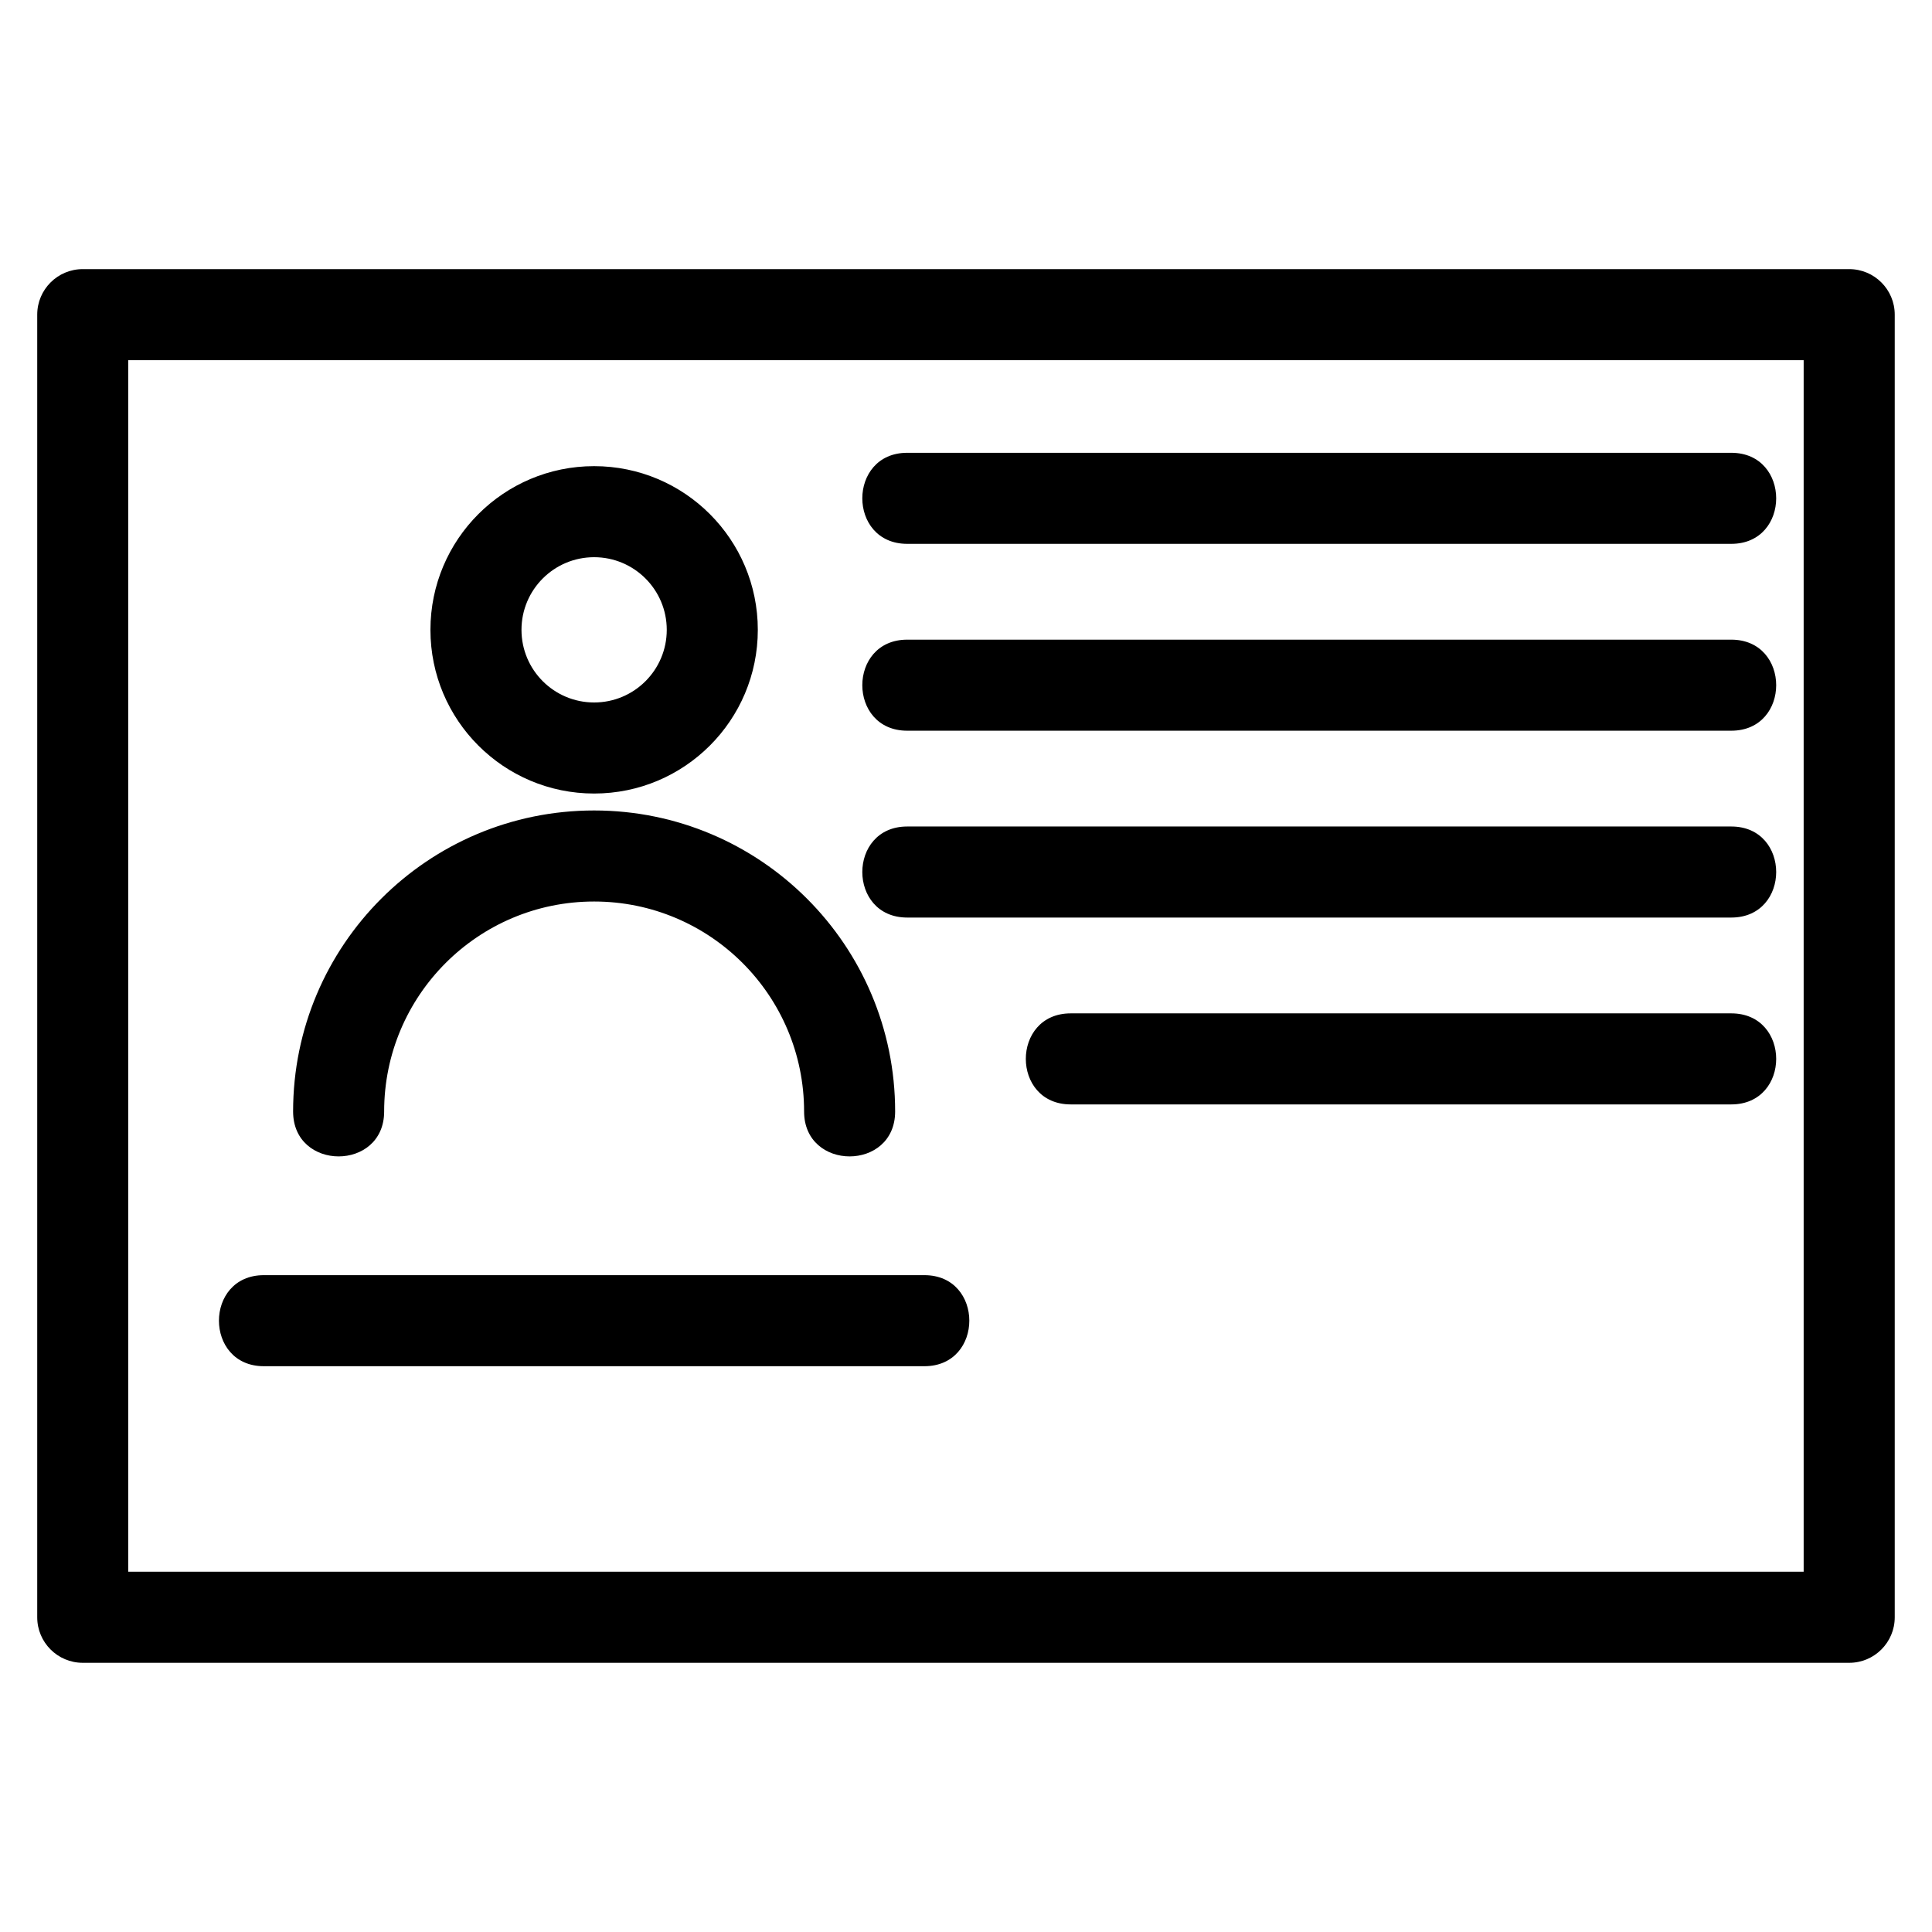 <?xml version="1.0" encoding="UTF-8"?>
<!-- Uploaded to: ICON Repo, www.iconrepo.com, Generator: ICON Repo Mixer Tools -->
<svg fill="#000000" width="800px" height="800px" version="1.1" viewBox="144 144 512 512" xmlns="http://www.w3.org/2000/svg">
 <path d="m165.93 215.32h468.13c6.664 0 12.066 5.402 12.066 12.066v345.21c0 6.664-5.402 12.066-12.066 12.066h-468.13c-6.664 0-12.066-5.402-12.066-12.066v-345.21c0-6.664 5.402-12.066 12.066-12.066zm47.996 290.74c-15.871 0-15.871-24.129 0-24.129h175.05c15.871 0 15.871 24.129 0 24.129zm213.83-69.379c-15.871 0-15.871-24.129 0-24.129h175.05c15.871 0 15.871 24.129 0 24.129zm-43.332-49.52c-15.871 0-15.871-24.129 0-24.129h218.38c15.871 0 15.871 24.129 0 24.129zm0-49.516c-15.871 0-15.871-24.129 0-24.129h218.38c15.871 0 15.871 24.129 0 24.129zm0-49.52c-15.871 0-15.871-24.129 0-24.129h218.38c15.871 0 15.871 24.129 0 24.129zm-138.62 150.43c0 15.871-24.129 15.871-24.129 0 0-44.051 35.715-79.773 79.773-79.773 44.059 0 79.773 35.723 79.773 79.773 0 15.871-24.129 15.871-24.129 0 0-30.73-24.91-55.645-55.645-55.645s-55.645 24.914-55.645 55.645zm55.645-171.02c23.957 0 43.379 19.422 43.379 43.379s-19.422 43.379-43.379 43.379-43.379-19.422-43.379-43.379 19.422-43.379 43.379-43.379zm0 24.129c-10.633 0-19.25 8.621-19.25 19.25 0 10.633 8.617 19.25 19.25 19.25 10.629 0 19.25-8.617 19.25-19.25 0-10.629-8.621-19.25-19.25-19.25zm320.54-52.215h-444.01v321.08h444.01z"/>
</svg>